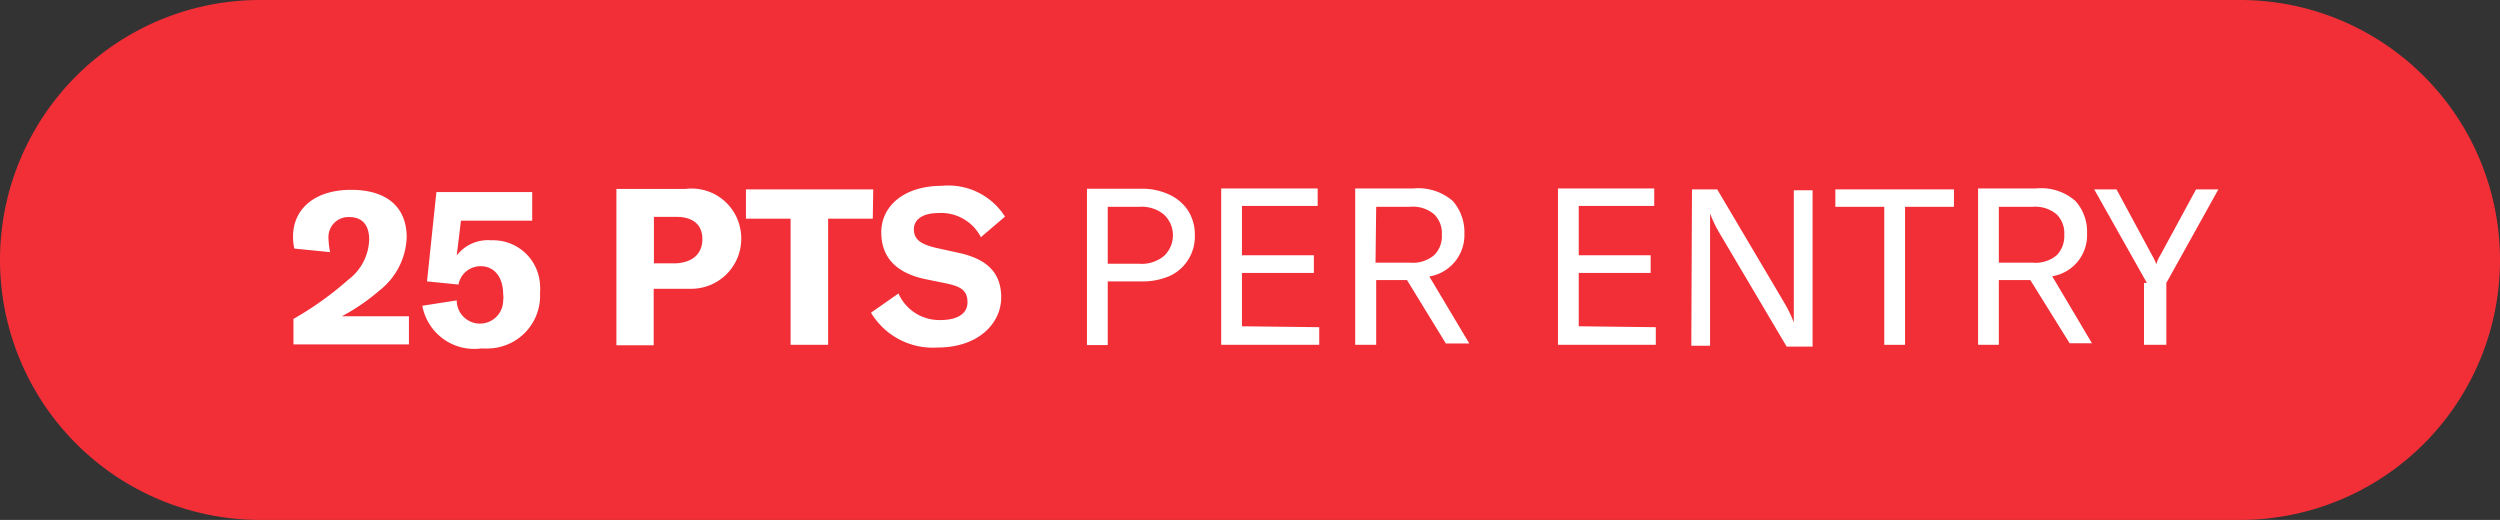 <svg id="Layer_1" data-name="Layer 1" xmlns="http://www.w3.org/2000/svg" width="111.94" height="23.28" viewBox="0 0 111.94 23.28"><rect x="0" y="0" width="111.94" height="23.28" fill="#333333" stroke="none"/><defs><style>.cls-1{fill:#f22f37;}.cls-2{fill:#fff;}</style></defs><path class="cls-1" d="M100.3,23.28H11.64A11.65,11.65,0,0,1,0,11.65H0A11.64,11.64,0,0,1,11.63,0H100.3a11.64,11.64,0,0,1,11.64,11.64h0A11.64,11.64,0,0,1,100.3,23.28Z" transform="translate(0)"/><path class="cls-2" d="M13.14,14.28a14.7,14.7,0,0,0,2.46-1.76,2.33,2.33,0,0,0,.93-1.8c0-.65-.32-1-.88-1a.89.89,0,0,0-.94.82,1.09,1.09,0,0,0,0,.18,3.7,3.7,0,0,0,.07.57l-1.6-.16a2.33,2.33,0,0,1-.06-.53c0-1.27,1-2.1,2.6-2.1s2.49.77,2.49,2.13A3.16,3.16,0,0,1,17,13a9.22,9.22,0,0,1-1.69,1.16h3v1.26H13.14Z" transform="translate(0)"/><path class="cls-2" d="M18.91,13.69l1.54-.24a1,1,0,0,0,2.08,0,.82.82,0,0,0,0-.27c0-.76-.39-1.26-1-1.26a1,1,0,0,0-1,.82l-1.41-.14.42-4h4.29V9.88H20.64l-.19,1.56A1.76,1.76,0,0,1,22,10.76a2.1,2.1,0,0,1,2.18,2,2.17,2.17,0,0,1,0,.36,2.36,2.36,0,0,1-2.23,2.48,2.54,2.54,0,0,1-.39,0A2.36,2.36,0,0,1,18.91,13.69Z" transform="translate(0)"/><path class="cls-2" d="M33.19,10.66A2.24,2.24,0,0,1,31,12.93l-.33,0h-1.4v2.53H27.6v-7h3.09a2.22,2.22,0,0,1,2.48,1.92C33.18,10.46,33.19,10.56,33.19,10.66Zm-1.74.05c0-.65-.42-1-1.17-1h-1v2.08h1C31,11.75,31.45,11.37,31.45,10.71Z" transform="translate(0)"/><path class="cls-2" d="M39.08,9.79h-2v5.65H35.4V9.79h-2V8.48h5.7Z" transform="translate(0)"/><path class="cls-2" d="M39,14l1.23-.86a2,2,0,0,0,1.89,1.19c.67,0,1.2-.24,1.2-.79s-.31-.72-1-.86l-.93-.19c-1.22-.27-1.93-.93-1.93-2.09s1-2.08,2.72-2.08A3,3,0,0,1,45,9.7l-1.08.92A2,2,0,0,0,42,9.54c-.65,0-1.08.27-1.08.72s.28.67,1,.84l1,.22c1.24.27,1.91.86,1.91,2s-1,2.24-2.85,2.24A3.22,3.22,0,0,1,39,14Z" transform="translate(0)"/><path class="cls-2" d="M52.39,8.73a2,2,0,0,1,.82.72,2,2,0,0,1,.29,1.09,1.94,1.94,0,0,1-1.11,1.81,3,3,0,0,1-1.25.25H49.6v2.85h-.93v-7h2.47A2.85,2.85,0,0,1,52.39,8.73Zm-.27,2.73a1.27,1.27,0,0,0,.05-1.8l-.05-.05A1.57,1.57,0,0,0,51,9.26H49.6v2.55H51A1.57,1.57,0,0,0,52.12,11.46Z" transform="translate(0)"/><path class="cls-2" d="M59.07,14.65v.79H54.68v-7H59v.78H55.61v2.21h3.22v.79H55.61v2.39Z" transform="translate(0)"/><path class="cls-2" d="M63,12.54H61.62v2.9h-.94v-7h2.59A2.36,2.36,0,0,1,65.05,9a2.12,2.12,0,0,1,.52,1.46A1.88,1.88,0,0,1,64,12.38l1.79,3H64.74Zm-1.41-.78h1.53a1.47,1.47,0,0,0,1.1-.34,1.18,1.18,0,0,0,.34-.91,1.18,1.18,0,0,0-.34-.91,1.47,1.47,0,0,0-1.1-.34h-1.5Z" transform="translate(0)"/><path class="cls-2" d="M74.14,14.65v.79H69.76v-7h4.31v.78H70.69v2.21h3.22v.79H70.69v2.39Z" transform="translate(0)"/><path class="cls-2" d="M75.76,8.48h1.13l3,5.07a5.62,5.62,0,0,1,.43.89h0V8.52h.84v7H80l-3-5.07a5.62,5.62,0,0,1-.43-.89h0v5.92h-.84Z" transform="translate(0)"/><path class="cls-2" d="M87.49,9.26H85.3v6.18h-.93V9.26H82.18V8.48h5.31Z" transform="translate(0)"/><path class="cls-2" d="M90.91,12.54H89.5v2.9h-.93v-7h2.58A2.32,2.32,0,0,1,92.93,9a2.05,2.05,0,0,1,.52,1.46,1.86,1.86,0,0,1-1.56,1.91l1.78,3h-1Zm-1.41-.78H91a1.47,1.47,0,0,0,1.1-.34,1.23,1.23,0,0,0,.33-.91,1.18,1.18,0,0,0-.34-.91A1.49,1.49,0,0,0,91,9.26H89.5Z" transform="translate(0)"/><path class="cls-2" d="M96.13,12.67,93.77,8.48h1l1.59,2.95a2.09,2.09,0,0,1,.19.4h0a1.5,1.5,0,0,1,.18-.4l1.6-2.95h1L97,12.67v2.77H96V12.67Z" transform="translate(0)"/></svg>